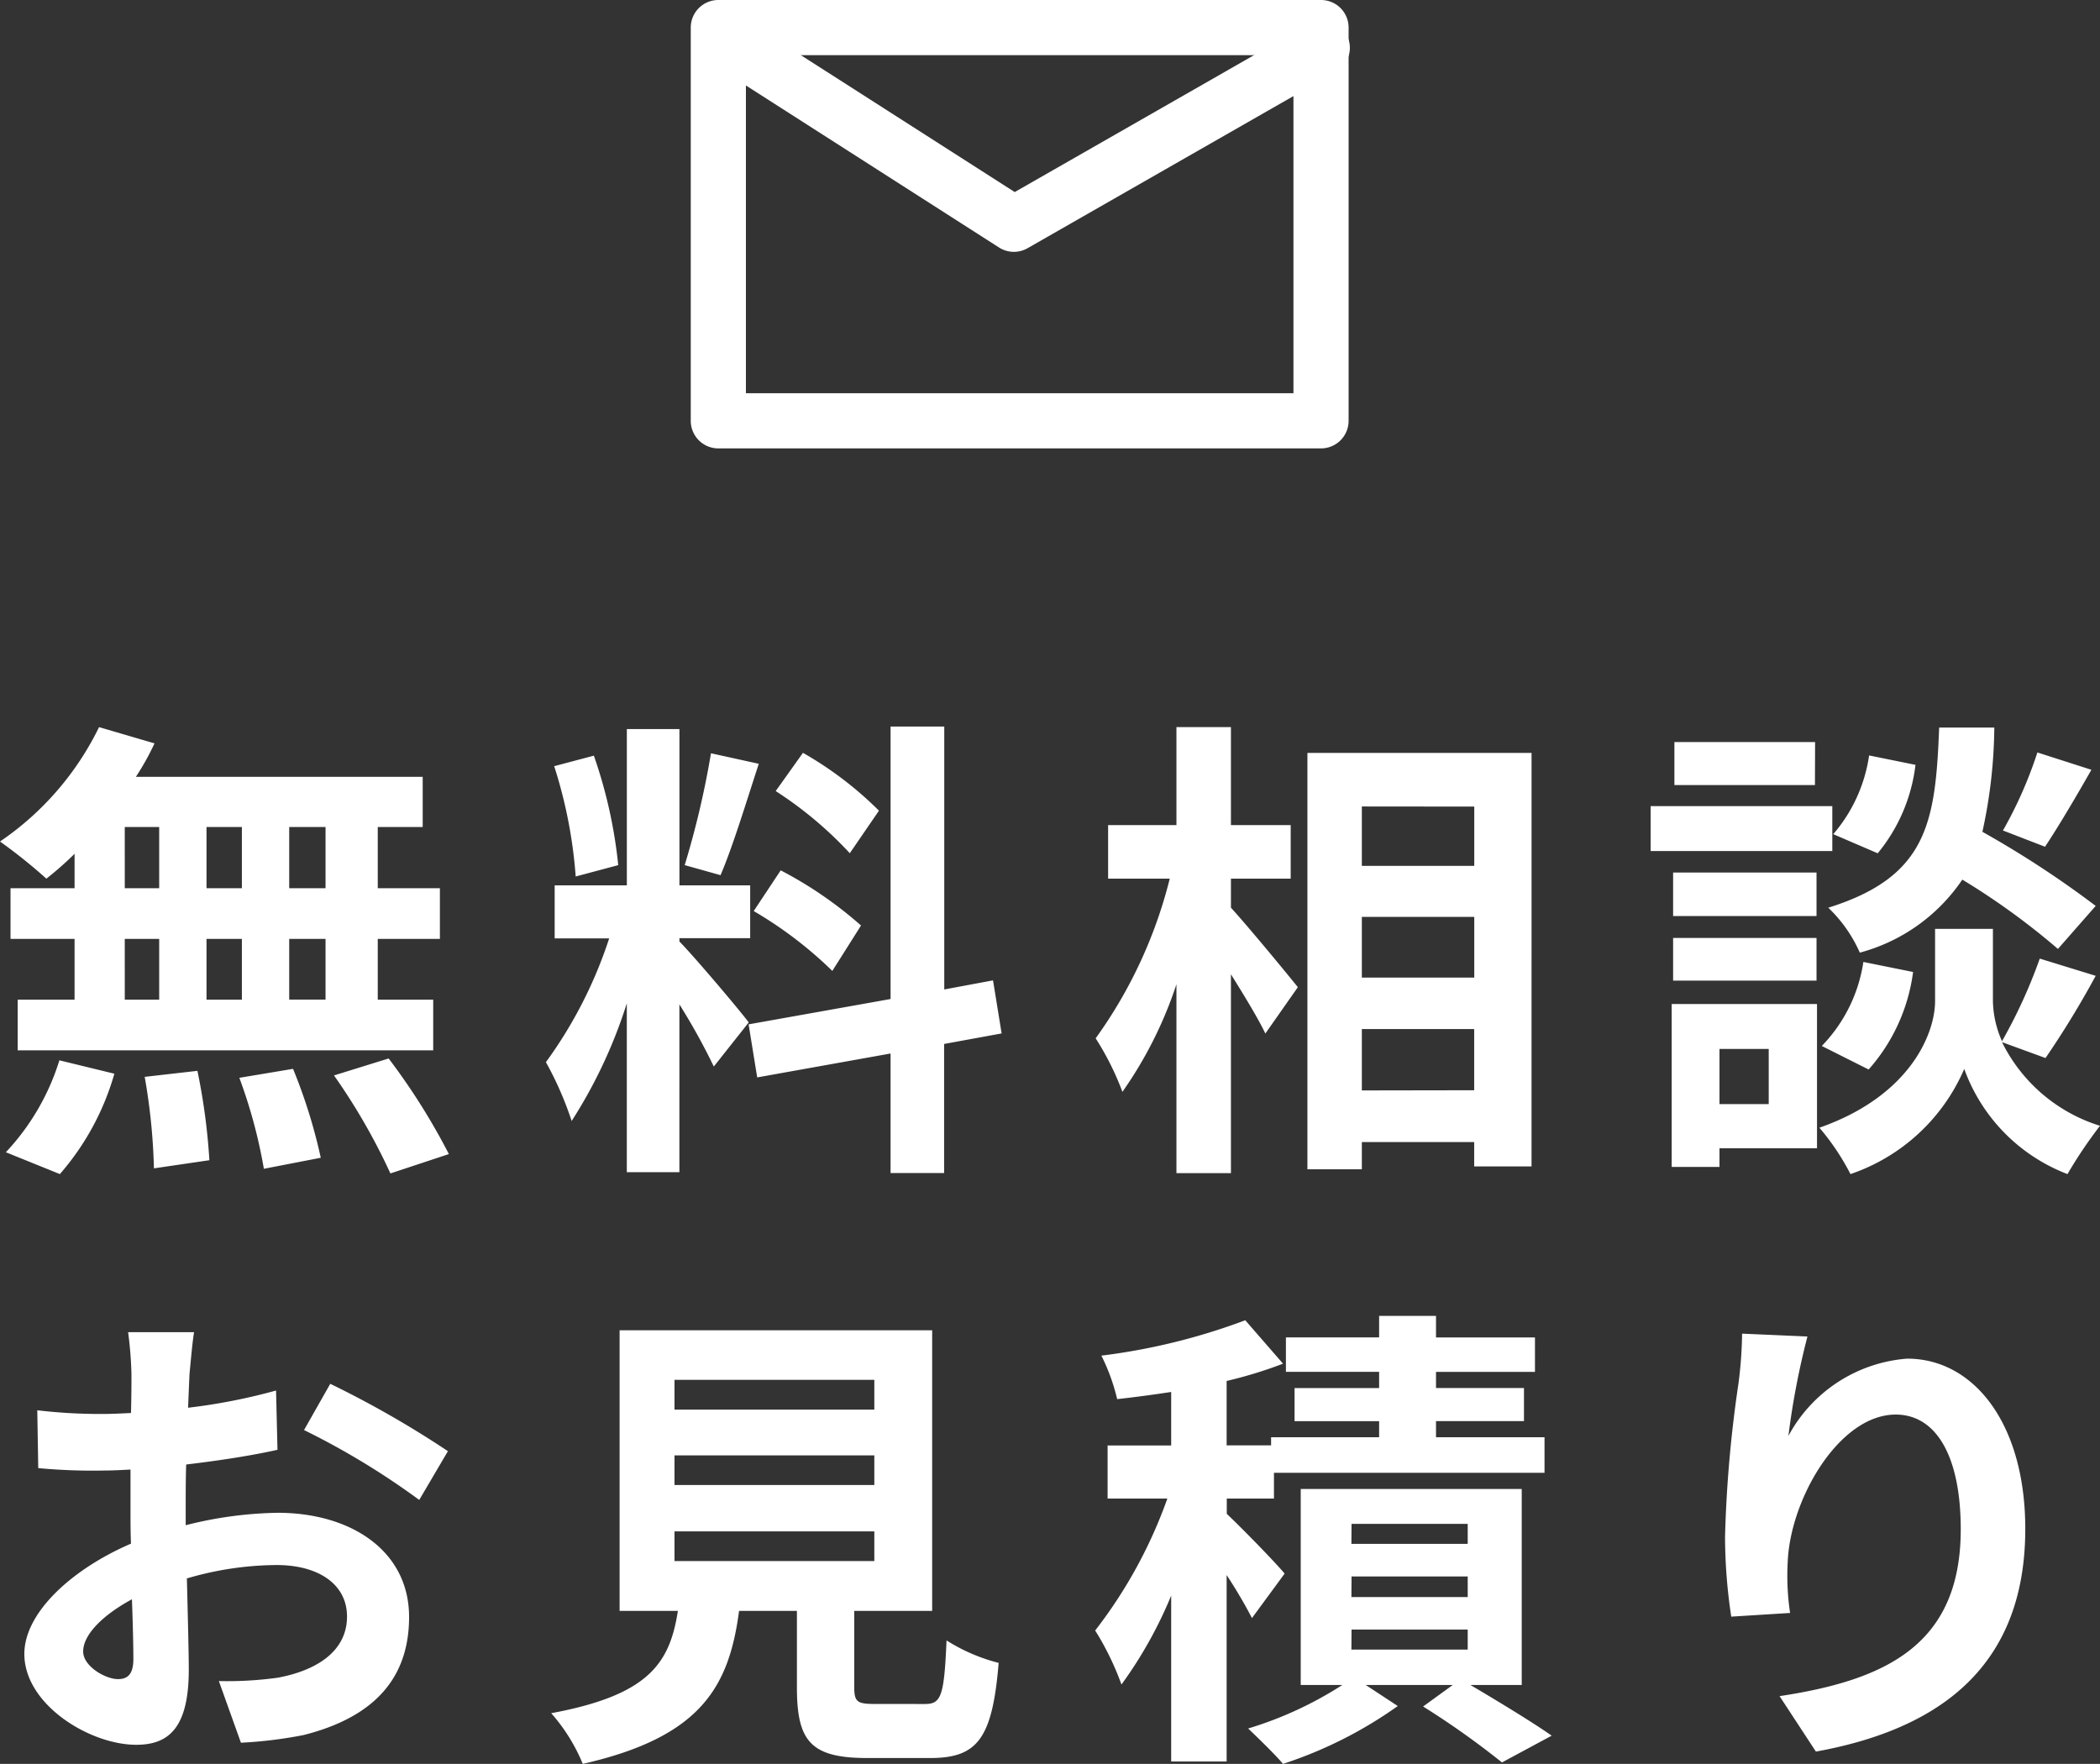 <svg xmlns="http://www.w3.org/2000/svg" width="57.109" height="47.969" viewBox="0 0 57.109 47.969">
  <rect x="0" y="0" width="57.109" height="47.969" fill="#333333" stroke="none"/>
  <g id="グループ_128504" data-name="グループ 128504" transform="translate(14469.535 7669.626)">
    <path id="パス_198474" data-name="パス 198474" d="M-19.682-6.63h-.988V-8.294h.988Zm0,3.029h-.988V-5.252h.988Zm-5.46-1.651h.936V-3.6h-.936Zm3.185,0V-3.6h-.962V-5.252Zm-.962-1.378V-8.294h.962V-6.63Zm-2.223-1.664h.936V-6.63h-.936ZM-26.507-6.63h-1.742v1.378h1.742V-3.6h-1.547v1.378h11.3V-3.6h-1.508V-5.252h1.69V-6.63h-1.69V-8.294h1.222V-9.659h-7.8a7,7,0,0,0,.507-.91l-1.508-.442A7.994,7.994,0,0,1-28.535-7.9,14.317,14.317,0,0,1-27.274-6.89a8.933,8.933,0,0,0,.767-.676Zm-.4,7.774a7.114,7.114,0,0,0,1.482-2.73l-1.495-.364a6.406,6.406,0,0,1-1.456,2.5ZM-24.6-1.5A16.5,16.5,0,0,1-24.349.988l1.508-.221a17.006,17.006,0,0,0-.325-2.431Zm2.574.026A13.853,13.853,0,0,1-21.359,1l1.547-.3a14.487,14.487,0,0,0-.754-2.418Zm2.574-.065a16.744,16.744,0,0,1,1.534,2.665L-16.328.6A17.633,17.633,0,0,0-17.966-2Zm14.82-7.2a9.769,9.769,0,0,0-2.067-1.573l-.741,1.04a10.459,10.459,0,0,1,2.015,1.69Zm-3.406,2.73A10.994,10.994,0,0,1-5.9-4.381l.78-1.235a10.857,10.857,0,0,0-2.184-1.5ZM-9.2-10.3a24.182,24.182,0,0,1-.715,3.042l.975.273c.325-.754.7-1.989,1.04-3.029Zm-2.522,3.042a13.034,13.034,0,0,0-.663-2.977l-1.079.286a12.855,12.855,0,0,1,.585,3Zm3.549,4.277c-.273-.364-1.508-1.82-1.885-2.2v-.091h1.924V-6.708h-1.924v-4.251h-1.43v4.251h-1.963v1.443h1.482A12.035,12.035,0,0,1-13.689-1.9a9.187,9.187,0,0,1,.7,1.6,13.342,13.342,0,0,0,1.5-3.2V1.092h1.43V-3.471a17.366,17.366,0,0,1,.936,1.69Zm6.877.3-.234-1.443-1.326.247v-7.15H-4.316v7.41l-3.861.689.234,1.443,3.627-.65v3.25H-2.86v-3.51ZM4.94-6.89H6.565V-8.346H4.94v-2.665H3.458v2.665H1.6V-6.89H3.276A12.65,12.65,0,0,1,1.261-2.548a7.618,7.618,0,0,1,.728,1.456A11.15,11.15,0,0,0,3.458-4.017V1.118H4.94V-4.29c.364.585.741,1.2.936,1.612L6.76-3.939C6.5-4.264,5.4-5.6,4.94-6.1ZM8.5-1.131V-2.8h3.055v1.664ZM11.557-5.85V-4.2H8.5V-5.85Zm0-3v1.612H8.5V-8.853ZM7.02-10.309V1.014H8.5V.273h3.055V.936h1.56V-10.309Zm19.851-.013A11.418,11.418,0,0,1,25.935-8.2l1.144.442c.364-.546.832-1.339,1.261-2.093Zm1.586,4.173a27.029,27.029,0,0,0-3.081-2.015A13.715,13.715,0,0,0,25.7-11h-1.5c-.1,2.574-.312,4.056-3.016,4.9a3.789,3.789,0,0,1,.858,1.222A4.895,4.895,0,0,0,24.83-6.864a19.463,19.463,0,0,1,2.6,1.885ZM22.282-1.7a4.966,4.966,0,0,0,1.209-2.652l-1.352-.273A4.156,4.156,0,0,1,21.008-2.34Zm.013-8.541A4.207,4.207,0,0,1,21.32-8.1l1.209.52a4.635,4.635,0,0,0,1.027-2.405Zm-1.469-.364H17v1.17h3.822Zm.468,1.742h-4.94v1.222h4.94Zm-.429,1.807h-3.9v1.183h3.9Zm-3.9,2.938h3.9V-5.278h-3.9Zm2.6,1.859v1.5H18.226v-1.5Zm1.313-1.222H16.926V.949h1.3V.442h2.652Zm6.214,1.469a25,25,0,0,0,1.365-2.236l-1.521-.468A14.055,14.055,0,0,1,25.909-2.47a2.8,2.8,0,0,1-.247-1.092V-5.525H24.089v1.963c0,.871-.663,2.574-3.146,3.445a6.48,6.48,0,0,1,.845,1.261,5.182,5.182,0,0,0,3.094-2.86,4.81,4.81,0,0,0,2.808,2.86,12.215,12.215,0,0,1,.884-1.313,4.442,4.442,0,0,1-2.665-2.275ZM-23.257,5.444h-1.794a10.462,10.462,0,0,1,.091,1.144c0,.221,0,.6-.013,1.053-.26.013-.52.026-.754.026a14.416,14.416,0,0,1-1.794-.1l.026,1.573a15.938,15.938,0,0,0,1.82.065c.208,0,.442-.013.689-.026v1.092c0,.3,0,.611.013.923-1.6.689-2.9,1.872-2.9,3,0,1.378,1.781,2.47,3.042,2.47.858,0,1.43-.429,1.43-2.041,0-.442-.026-1.456-.052-2.483a8.765,8.765,0,0,1,2.444-.364c1.131,0,1.911.52,1.911,1.4,0,.949-.832,1.469-1.885,1.664a10.01,10.01,0,0,1-1.6.091l.6,1.677a11.9,11.9,0,0,0,1.7-.208c2.067-.52,2.873-1.677,2.873-3.211,0-1.794-1.573-2.834-3.575-2.834a10.772,10.772,0,0,0-2.5.338v-.481c0-.377,0-.78.013-1.17.845-.1,1.742-.234,2.483-.4l-.039-1.612a15.921,15.921,0,0,1-2.392.468c.013-.325.026-.637.039-.923C-23.348,6.237-23.3,5.678-23.257,5.444Zm3.705,1.4-.715,1.261a20.684,20.684,0,0,1,3.133,1.9l.78-1.326A27.166,27.166,0,0,0-19.552,6.848Zm-6.721,7.28c0-.455.533-.988,1.326-1.417.026.7.039,1.3.039,1.625,0,.442-.182.546-.416.546C-25.662,14.882-26.273,14.531-26.273,14.128Zm16.081-3.263h5.434v.806h-5.434Zm0-2.067h5.434V9.6h-5.434Zm0-2.054h5.434V7.55h-5.434Zm5.46,8.814c-.494,0-.572-.052-.572-.468V13.023h2.119V5.392h-8.5v7.631H-10.1c-.221,1.417-.78,2.288-3.445,2.782a4.9,4.9,0,0,1,.858,1.378c3.211-.728,3.978-2.093,4.251-4.16h1.573V15.1c0,1.456.364,1.924,1.911,1.924h1.716c1.287,0,1.69-.533,1.859-2.587a4.924,4.924,0,0,1-1.417-.611c-.065,1.508-.143,1.729-.585,1.729ZM6.4,12.009c-.221-.273-1.157-1.235-1.573-1.625V9.968H6.11v-.7h7.358V8.3H10.517V7.862h2.392v-.9H10.517V6.523h2.691V5.587H10.517V5H8.97v.585H6.435v.936H8.97v.442h-2.3v.9h2.3V8.3H6.032v.221H4.823V6.77A11.831,11.831,0,0,0,6.357,6.3L5.33,5.119a17.054,17.054,0,0,1-3.913.962,5.415,5.415,0,0,1,.429,1.183c.468-.052.962-.117,1.469-.195V8.525H1.586V9.968H3.211a12.9,12.9,0,0,1-1.963,3.588,7.674,7.674,0,0,1,.715,1.469,11.6,11.6,0,0,0,1.352-2.418v4.511H4.823v-5.07a13.224,13.224,0,0,1,.689,1.17Zm1.82,1.521h3.159v.546H8.216Zm0-1.443h3.159v.559H8.216Zm0-1.43h3.159V11.2H8.216Zm4.628,4.381V9.708H6.838v5.33H7.969a10.109,10.109,0,0,1-2.561,1.183c.286.273.715.689.949.962a11.526,11.526,0,0,0,3.12-1.573l-.871-.572h2.366l-.806.585a22.516,22.516,0,0,1,2.145,1.521l1.352-.728c-.52-.364-1.417-.91-2.21-1.378Zm7.774-9.477-1.781-.078a11.514,11.514,0,0,1-.1,1.365,34.206,34.206,0,0,0-.364,4.16,14.7,14.7,0,0,0,.169,2.171l1.6-.1a6.8,6.8,0,0,1-.065-1.378c.065-1.716,1.4-4.017,2.938-4.017,1.092,0,1.768,1.118,1.768,3.12,0,3.146-2.041,4.1-4.927,4.537l.988,1.508c3.445-.624,5.694-2.379,5.694-6.058,0-2.86-1.4-4.628-3.211-4.628A4.013,4.013,0,0,0,20.1,8.265,21.2,21.2,0,0,1,20.618,5.561Z" transform="translate(-14441 -7638.841)" fill="#fff"/>
    <g id="グループ_128501" data-name="グループ 128501" transform="translate(-14450 -7668.876)">
      <g id="グループ_10427" data-name="グループ 10427" transform="translate(0)">
        <path id="長方形_23479" data-name="長方形 23479" d="M0-.75H16.39a.75.75,0,0,1,.75.75V10.694a.75.75,0,0,1-.75.75H0a.75.75,0,0,1-.75-.75V0A.75.75,0,0,1,0-.75ZM15.64.75H.75V9.944H15.64Z" fill="#fff"/>
      </g>
      <path id="パス_110621" data-name="パス 110621" d="M81.81,574a.75.75,0,0,1-.4-.118l-7.467-4.78a.75.75,0,1,1,.809-1.263l7.084,4.535,7.961-4.554a.75.75,0,1,1,.745,1.3l-8.355,4.78A.75.75,0,0,1,81.81,574Z" transform="translate(-73.776 -567.901)" fill="#fff"/>
    </g>
  </g>
</svg>
